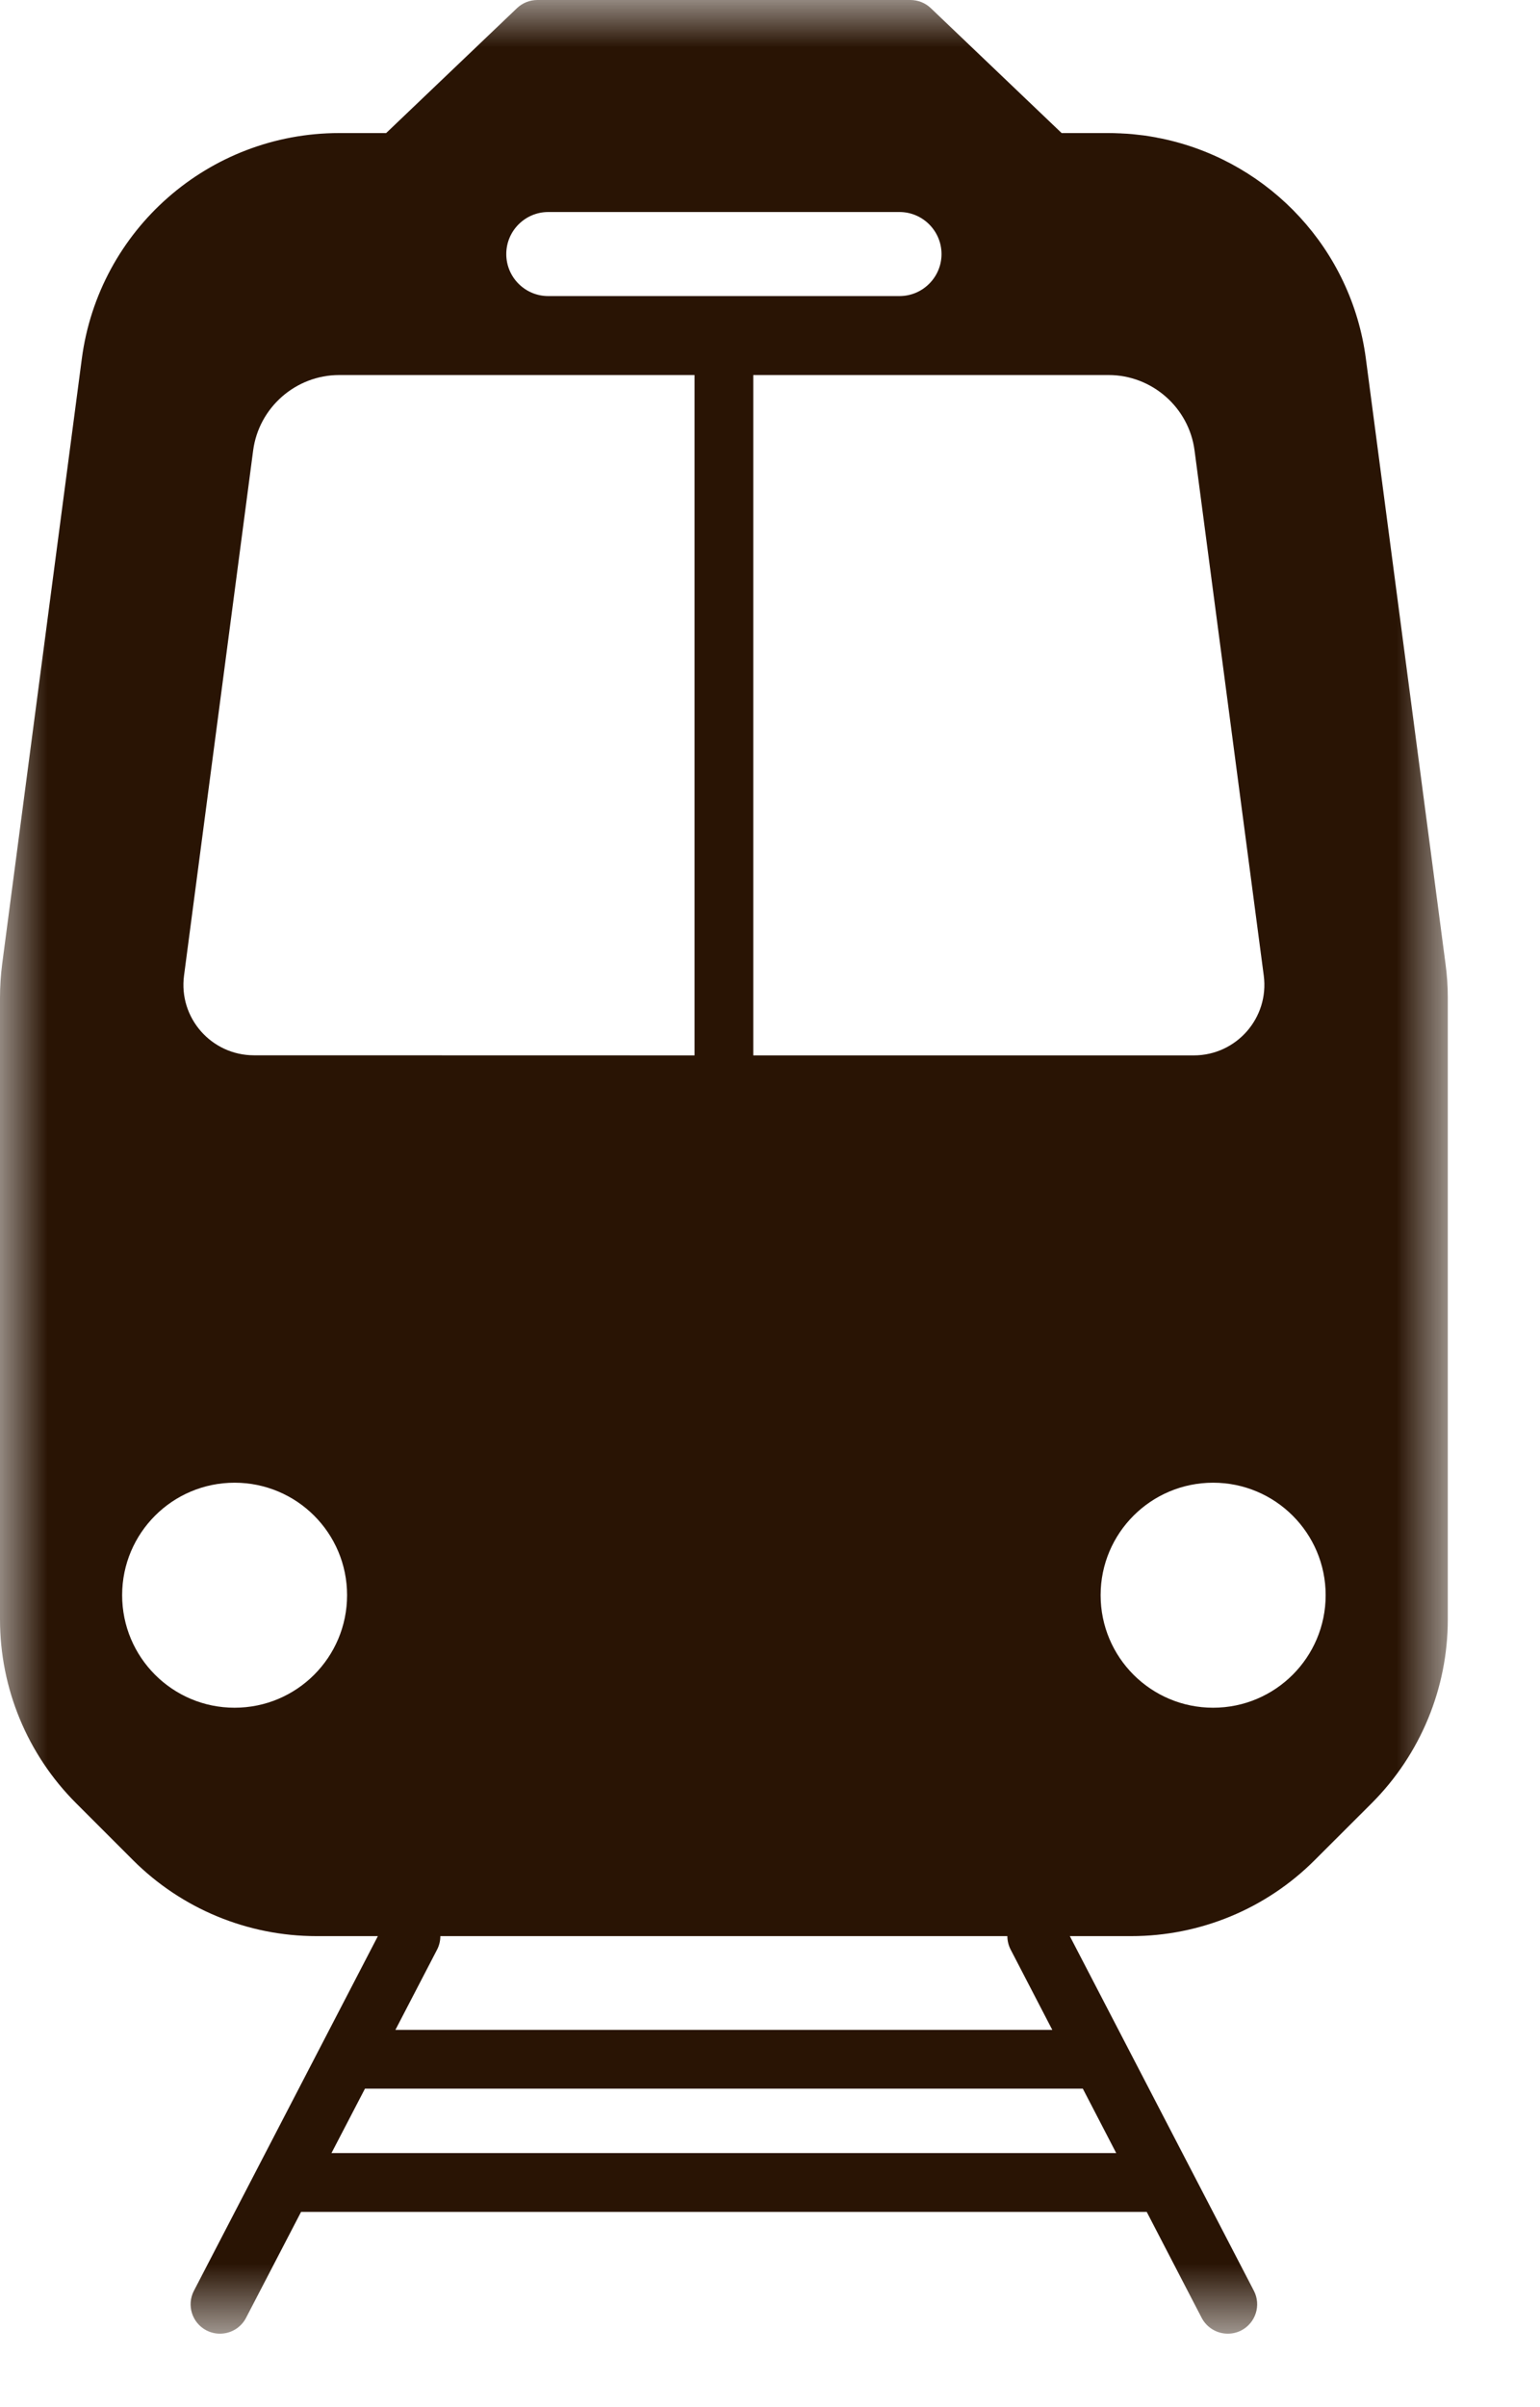 <?xml version="1.0" encoding="UTF-8"?>
<svg width="16px" height="25px" viewBox="0 0 16 25" version="1.1" xmlns="http://www.w3.org/2000/svg" xmlns:xlink="http://www.w3.org/1999/xlink">
    <title>tren</title>
    <defs>
        <polygon id="path-1" points="0 0 15.042 0 15.042 24.237 0 24.237"></polygon>
    </defs>
    <g id="Page-1" stroke="none" stroke-width="1" fill="none" fill-rule="evenodd">
        <g id="08" transform="translate(-1241, -650)">
            <g id="tren" transform="translate(1241, 650)">
                <mask id="mask-2" fill="white">
                    <use xlink:href="#path-1"></use>
                </mask>
                <g id="Clip-4"></g>
                <path d="M12.604,17.736 C11.958,17.736 11.435,17.213 11.435,16.567 C11.435,15.922 11.958,15.399 12.604,15.399 C13.249,15.399 13.773,15.922 13.773,16.567 C13.773,17.213 13.249,17.736 12.604,17.736 L12.604,17.736 Z M10.504,20.255 L10.933,21.082 L4.108,21.082 L4.536,20.258 C4.562,20.211 4.575,20.16 4.575,20.108 L10.466,20.108 C10.466,20.158 10.479,20.209 10.504,20.255 L10.504,20.255 Z M3.444,22.361 L3.792,21.692 L11.25,21.692 L11.597,22.361 L3.444,22.361 Z M2.437,17.736 C1.792,17.736 1.269,17.213 1.269,16.567 C1.269,15.922 1.792,15.399 2.437,15.399 C3.083,15.399 3.606,15.922 3.606,16.567 C3.606,17.213 3.083,17.736 2.437,17.736 L2.437,17.736 Z M1.912,10.132 L2.63,4.679 C2.689,4.232 3.073,3.895 3.524,3.895 L7.216,3.895 L7.216,10.961 L2.639,10.96 C2.196,10.96 1.854,10.571 1.912,10.132 L1.912,10.132 Z M5.388,2.33 C5.467,2.251 5.576,2.202 5.696,2.202 L9.345,2.202 C9.586,2.202 9.782,2.398 9.782,2.639 C9.782,2.759 9.733,2.868 9.654,2.947 C9.575,3.026 9.466,3.075 9.345,3.075 L5.696,3.075 C5.455,3.075 5.26,2.879 5.26,2.639 C5.26,2.518 5.309,2.409 5.388,2.33 L5.388,2.33 Z M12.411,4.679 L13.13,10.132 C13.188,10.571 12.846,10.961 12.403,10.961 L7.826,10.961 L7.826,3.895 L11.518,3.895 C11.968,3.895 12.353,4.232 12.411,4.679 L12.411,4.679 Z M15.018,10.008 L14.191,3.726 C14.042,2.589 13.197,1.696 12.12,1.45 L12.12,1.45 C12.087,1.442 12.055,1.436 12.022,1.43 C12.016,1.428 12.01,1.427 12.004,1.426 C11.968,1.42 11.931,1.413 11.894,1.408 C11.892,1.408 11.889,1.408 11.887,1.407 C11.852,1.403 11.817,1.399 11.781,1.395 C11.775,1.394 11.768,1.394 11.762,1.393 C11.726,1.39 11.69,1.387 11.653,1.386 C11.646,1.385 11.639,1.385 11.631,1.385 C11.594,1.383 11.556,1.382 11.518,1.382 L11.03,1.382 L9.67,0.084 C9.613,0.03 9.538,0 9.459,0 L5.583,0 C5.504,0 5.429,0.03 5.372,0.084 L4.012,1.382 L3.606,1.382 L3.524,1.382 C2.17,1.382 1.027,2.385 0.85,3.726 L0.023,10.008 C0.008,10.125 0,10.243 0,10.361 L0,16.82 C0,17.535 0.284,18.221 0.79,18.727 L1.381,19.318 C1.887,19.824 2.572,20.108 3.288,20.108 L3.926,20.108 L2.015,23.791 C1.937,23.941 1.995,24.125 2.145,24.203 C2.19,24.226 2.238,24.237 2.285,24.237 C2.396,24.237 2.502,24.177 2.556,24.073 L3.128,22.972 L11.914,22.972 L12.485,24.073 C12.54,24.177 12.646,24.237 12.756,24.237 C12.804,24.237 12.852,24.226 12.897,24.203 C13.046,24.125 13.105,23.941 13.027,23.791 L11.115,20.108 L11.754,20.108 C12.469,20.108 13.155,19.824 13.66,19.318 L14.252,18.727 C14.757,18.221 15.042,17.535 15.042,16.82 L15.042,10.361 C15.042,10.243 15.034,10.125 15.018,10.008 L15.018,10.008 Z" id="Fill-3" fill="#291404" mask="url(#mask-2)"></path>
            </g>
        </g>
    </g>
</svg>